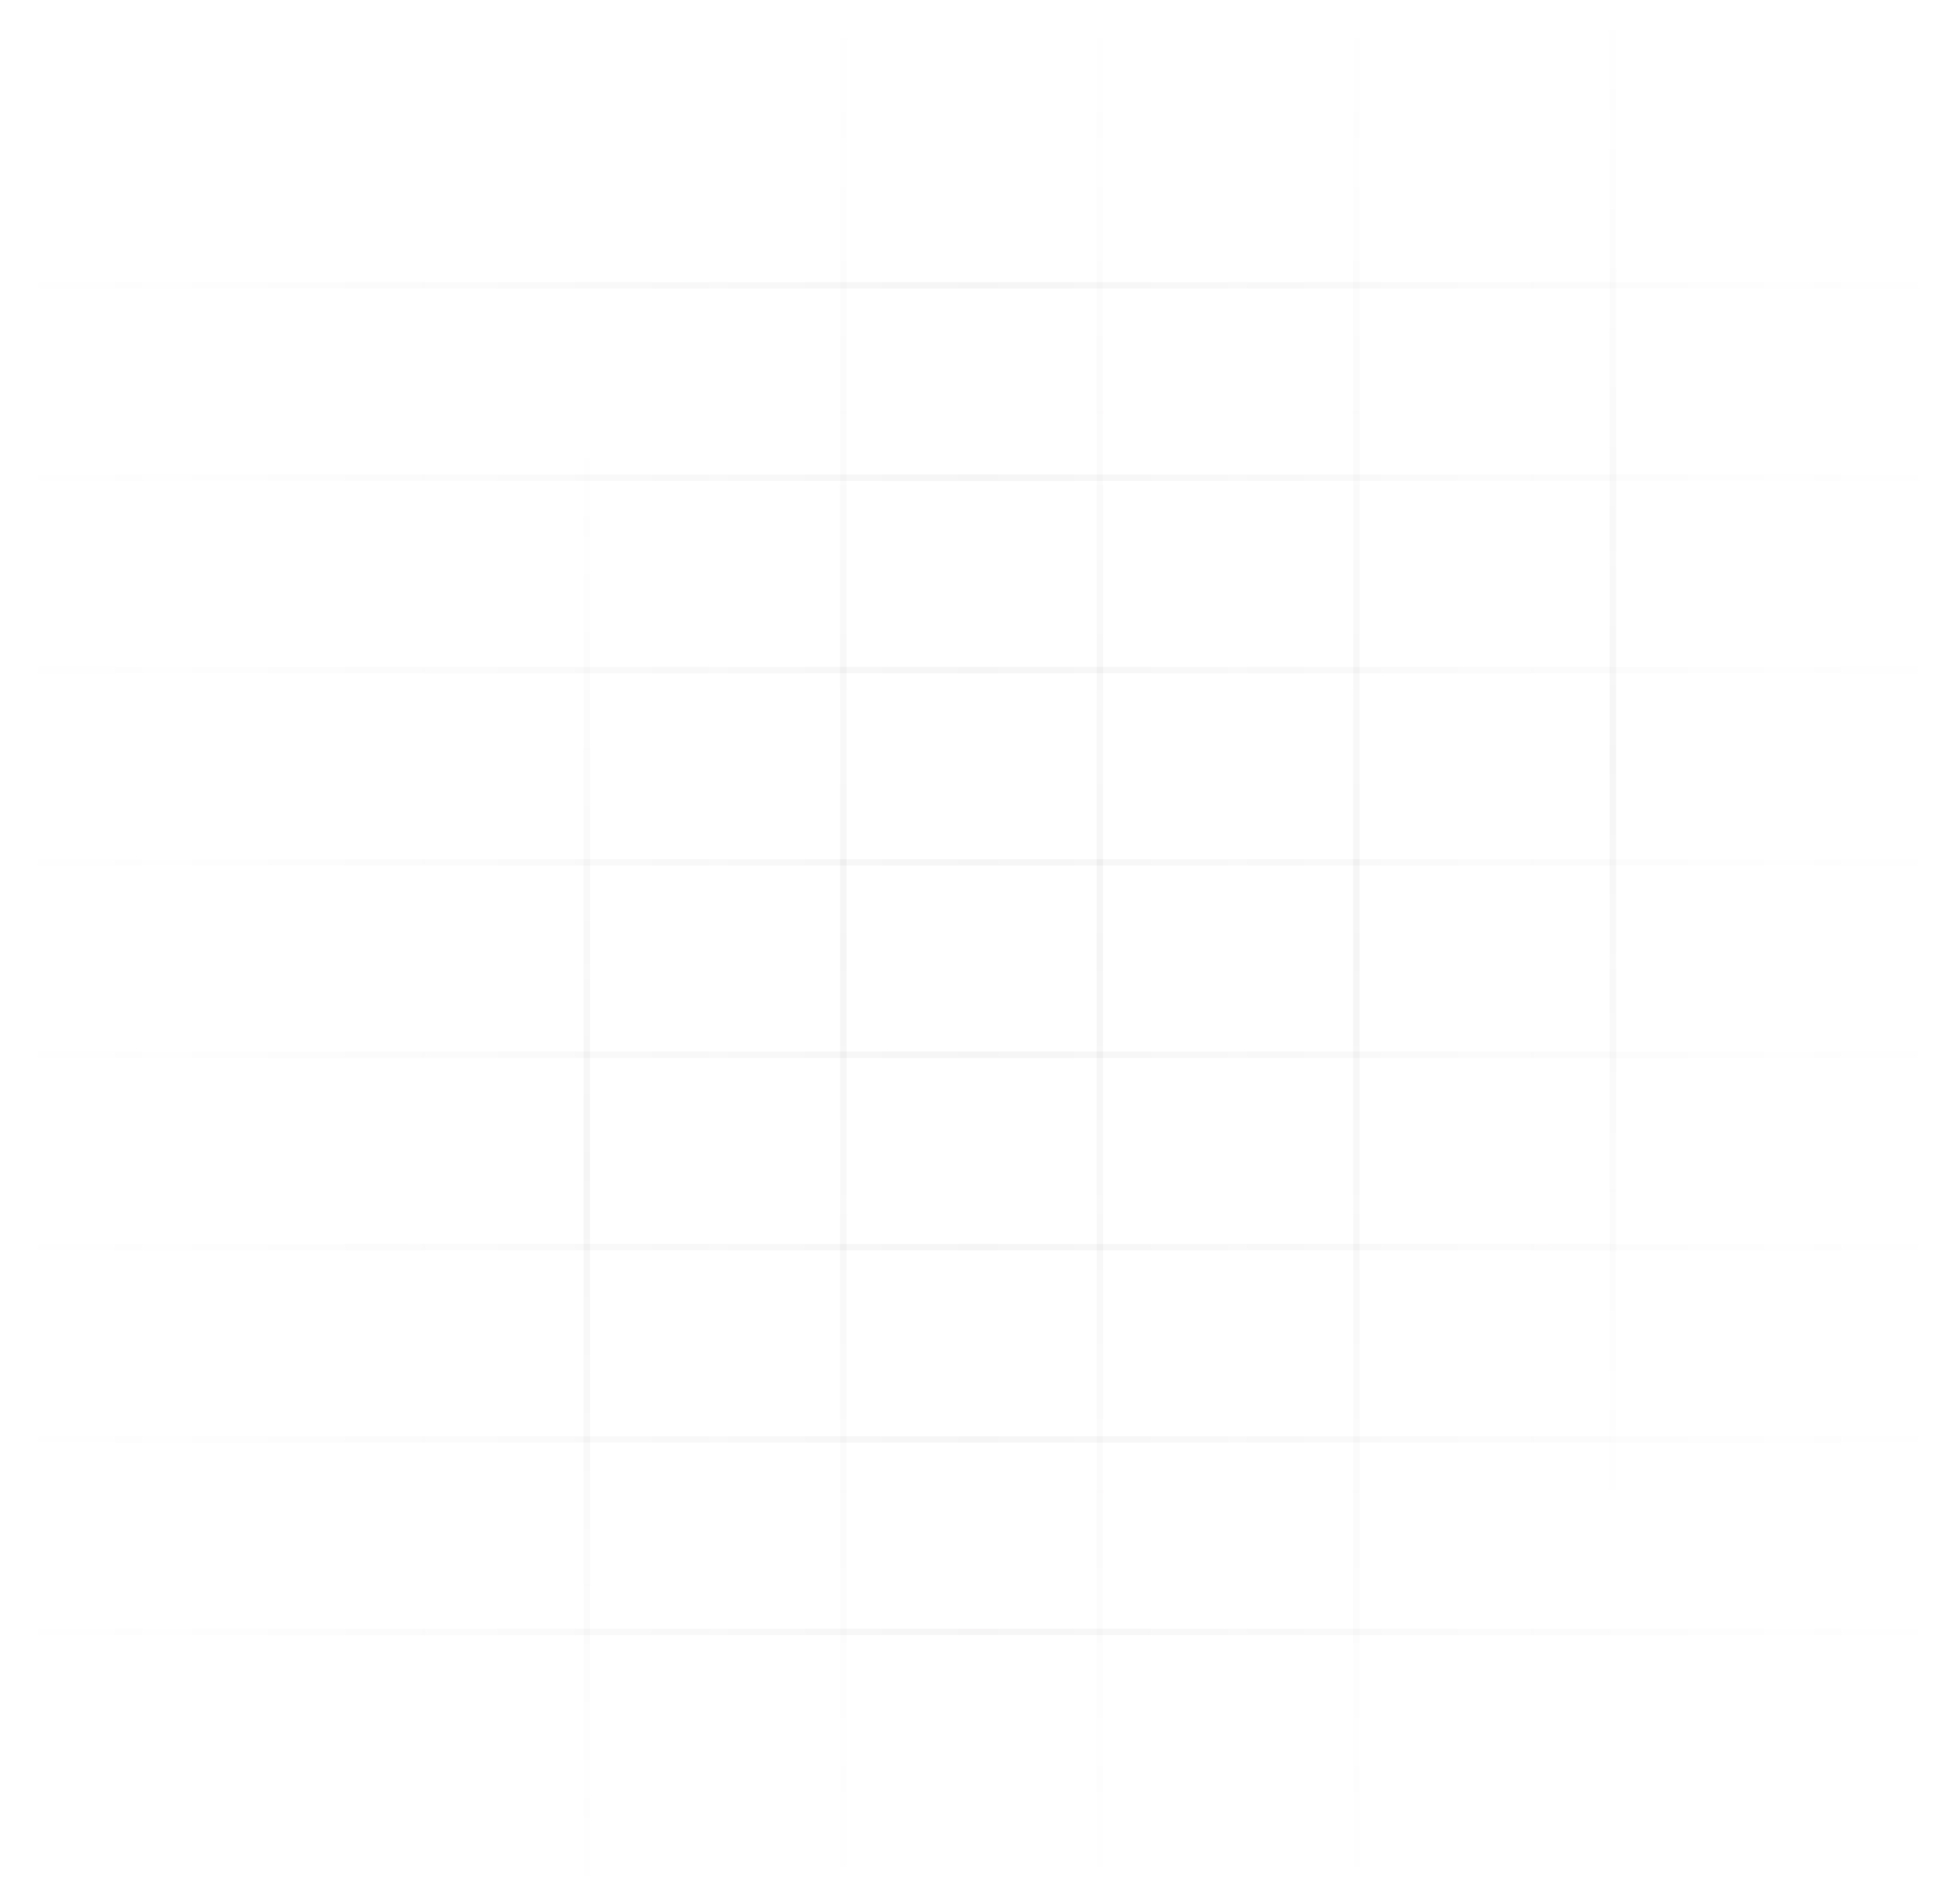 <svg width="305" height="297" viewBox="0 0 305 297" fill="none" xmlns="http://www.w3.org/2000/svg">
<line y1="44.5" x2="305" y2="44.5" stroke="url(#paint0_linear_3338_8507)" stroke-opacity="0.05"/>
<line x1="91.5" y1="297" x2="91.5" y2="67" stroke="url(#paint1_linear_3338_8507)" stroke-opacity="0.05"/>
<line x1="131.5" y1="297" x2="131.5" y2="-2.18557e-08" stroke="url(#paint2_linear_3338_8507)" stroke-opacity="0.05"/>
<line x1="171.5" y1="297" x2="171.5" y2="-2.18557e-08" stroke="url(#paint3_linear_3338_8507)" stroke-opacity="0.05"/>
<line x1="211.5" y1="297" x2="211.5" y2="-2.18557e-08" stroke="url(#paint4_linear_3338_8507)" stroke-opacity="0.05"/>
<line x1="251.5" y1="237" x2="251.5" y2="-2.18557e-08" stroke="url(#paint5_linear_3338_8507)" stroke-opacity="0.05"/>
<line y1="74.5" x2="305" y2="74.5" stroke="url(#paint6_linear_3338_8507)" stroke-opacity="0.05"/>
<line y1="104.5" x2="305" y2="104.5" stroke="url(#paint7_linear_3338_8507)" stroke-opacity="0.05"/>
<line y1="134.5" x2="305" y2="134.5" stroke="url(#paint8_linear_3338_8507)" stroke-opacity="0.05"/>
<line y1="164.5" x2="305" y2="164.5" stroke="url(#paint9_linear_3338_8507)" stroke-opacity="0.05"/>
<line y1="194.5" x2="305" y2="194.5" stroke="url(#paint10_linear_3338_8507)" stroke-opacity="0.05"/>
<line y1="224.5" x2="305" y2="224.5" stroke="url(#paint11_linear_3338_8507)" stroke-opacity="0.05"/>
<line y1="254.5" x2="305" y2="254.5" stroke="url(#paint12_linear_3338_8507)" stroke-opacity="0.05"/>
<defs>
<linearGradient id="paint0_linear_3338_8507" x1="0" y1="45.5" x2="305" y2="45.5" gradientUnits="userSpaceOnUse">
<stop stop-color="#484545" stop-opacity="0"/>
<stop offset="0.5" stop-color="#484545"/>
<stop offset="1" stop-color="#484545" stop-opacity="0"/>
</linearGradient>
<linearGradient id="paint1_linear_3338_8507" x1="92.5" y1="297" x2="92.5" y2="67" gradientUnits="userSpaceOnUse">
<stop stop-color="#484545" stop-opacity="0"/>
<stop offset="0.5" stop-color="#484545"/>
<stop offset="1" stop-color="#484545" stop-opacity="0"/>
</linearGradient>
<linearGradient id="paint2_linear_3338_8507" x1="132.5" y1="297" x2="132.5" y2="2.18557e-08" gradientUnits="userSpaceOnUse">
<stop stop-color="#484545" stop-opacity="0"/>
<stop offset="0.5" stop-color="#484545"/>
<stop offset="1" stop-color="#484545" stop-opacity="0"/>
</linearGradient>
<linearGradient id="paint3_linear_3338_8507" x1="172.5" y1="297" x2="172.5" y2="2.18557e-08" gradientUnits="userSpaceOnUse">
<stop stop-color="#484545" stop-opacity="0"/>
<stop offset="0.5" stop-color="#484545"/>
<stop offset="1" stop-color="#484545" stop-opacity="0"/>
</linearGradient>
<linearGradient id="paint4_linear_3338_8507" x1="212.5" y1="297" x2="212.5" y2="2.18557e-08" gradientUnits="userSpaceOnUse">
<stop stop-color="#484545" stop-opacity="0"/>
<stop offset="0.5" stop-color="#484545"/>
<stop offset="1" stop-color="#484545" stop-opacity="0"/>
</linearGradient>
<linearGradient id="paint5_linear_3338_8507" x1="252.5" y1="237" x2="252.5" y2="2.18557e-08" gradientUnits="userSpaceOnUse">
<stop stop-color="#484545" stop-opacity="0"/>
<stop offset="0.5" stop-color="#484545"/>
<stop offset="1" stop-color="#484545" stop-opacity="0"/>
</linearGradient>
<linearGradient id="paint6_linear_3338_8507" x1="0" y1="75.5" x2="305" y2="75.5" gradientUnits="userSpaceOnUse">
<stop stop-color="#484545" stop-opacity="0"/>
<stop offset="0.5" stop-color="#484545"/>
<stop offset="1" stop-color="#484545" stop-opacity="0"/>
</linearGradient>
<linearGradient id="paint7_linear_3338_8507" x1="0" y1="105.5" x2="305" y2="105.5" gradientUnits="userSpaceOnUse">
<stop stop-color="#484545" stop-opacity="0"/>
<stop offset="0.5" stop-color="#484545"/>
<stop offset="1" stop-color="#484545" stop-opacity="0"/>
</linearGradient>
<linearGradient id="paint8_linear_3338_8507" x1="0" y1="135.5" x2="305" y2="135.5" gradientUnits="userSpaceOnUse">
<stop stop-color="#484545" stop-opacity="0"/>
<stop offset="0.5" stop-color="#484545"/>
<stop offset="1" stop-color="#484545" stop-opacity="0"/>
</linearGradient>
<linearGradient id="paint9_linear_3338_8507" x1="0" y1="165.5" x2="305" y2="165.5" gradientUnits="userSpaceOnUse">
<stop stop-color="#484545" stop-opacity="0"/>
<stop offset="0.5" stop-color="#484545"/>
<stop offset="1" stop-color="#484545" stop-opacity="0"/>
</linearGradient>
<linearGradient id="paint10_linear_3338_8507" x1="0" y1="195.5" x2="305" y2="195.5" gradientUnits="userSpaceOnUse">
<stop stop-color="#484545" stop-opacity="0"/>
<stop offset="0.5" stop-color="#484545"/>
<stop offset="1" stop-color="#484545" stop-opacity="0"/>
</linearGradient>
<linearGradient id="paint11_linear_3338_8507" x1="0" y1="225.5" x2="305" y2="225.5" gradientUnits="userSpaceOnUse">
<stop stop-color="#484545" stop-opacity="0"/>
<stop offset="0.5" stop-color="#484545"/>
<stop offset="1" stop-color="#484545" stop-opacity="0"/>
</linearGradient>
<linearGradient id="paint12_linear_3338_8507" x1="0" y1="255.5" x2="305" y2="255.5" gradientUnits="userSpaceOnUse">
<stop stop-color="#484545" stop-opacity="0"/>
<stop offset="0.5" stop-color="#484545"/>
<stop offset="1" stop-color="#484545" stop-opacity="0"/>
</linearGradient>
</defs>
</svg>
